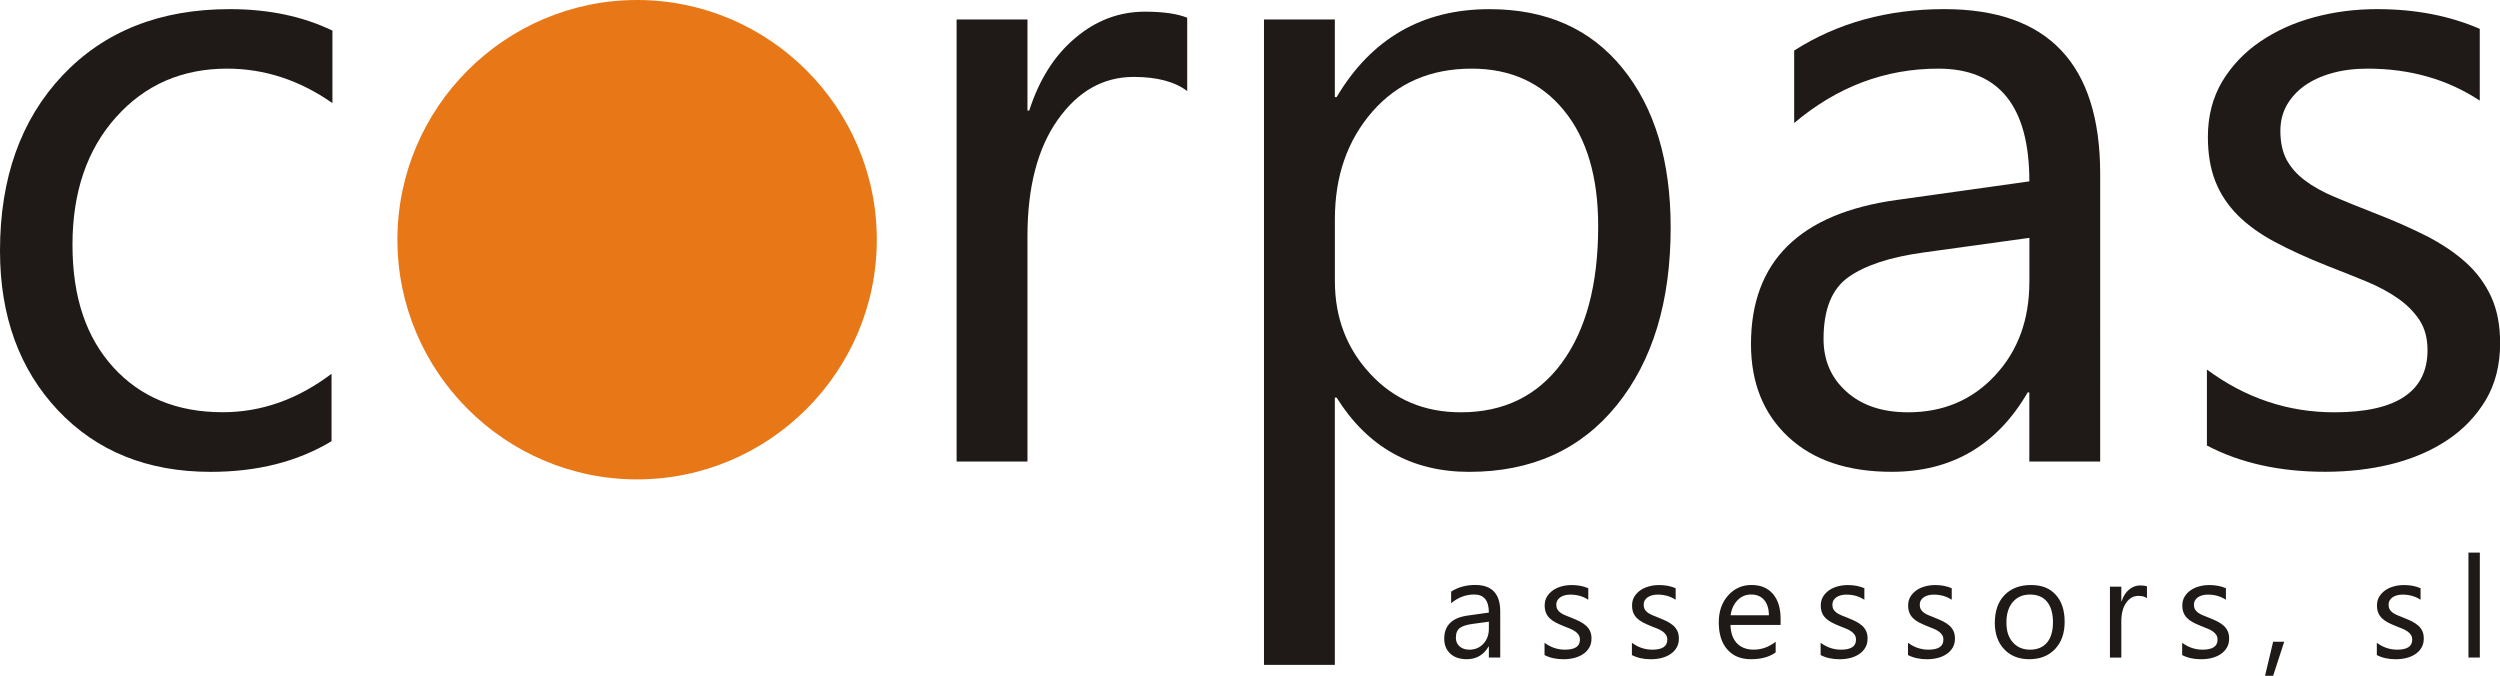 <svg xmlns="http://www.w3.org/2000/svg" id="Capa_2" viewBox="0 0 676.69 182.93"><defs><style>      .cls-1 {        fill: #1f1a17;      }      .cls-1, .cls-2 {        fill-rule: evenodd;      }      .cls-2 {        fill: #e87817;      }    </style></defs><g id="Capa_1-2" data-name="Capa_1"><g><path class="cls-1" d="M671.23,177.98h-3.08v-28.41h3.08M643.35,177.29v-3.3c1.67,1.23,3.51,1.86,5.53,1.86,2.7,0,4.05-.9,4.05-2.7,0-.51-.12-.95-.35-1.3-.24-.36-.54-.67-.94-.95-.39-.28-.86-.52-1.39-.74-.53-.22-1.1-.45-1.71-.68-.85-.34-1.59-.68-2.24-1.02-.64-.34-1.18-.73-1.61-1.16-.43-.44-.75-.92-.97-1.47-.22-.55-.33-1.2-.33-1.93,0-.9.2-1.7.61-2.39.42-.69.97-1.27,1.65-1.74.68-.47,1.47-.83,2.35-1.06.88-.24,1.79-.35,2.73-.35,1.66,0,3.15.29,4.46.86v3.12c-1.41-.93-3.03-1.39-4.87-1.39-.58,0-1.09.06-1.56.2-.46.13-.86.31-1.19.55-.33.24-.58.52-.77.85-.18.33-.27.7-.27,1.1,0,.5.09.91.27,1.25.19.34.45.64.8.9.35.26.77.5,1.27.71s1.07.44,1.71.69c.84.33,1.61.67,2.28,1,.67.35,1.25.73,1.73,1.16.47.43.84.93,1.09,1.49.26.56.38,1.23.38,2,0,.95-.21,1.78-.63,2.48-.42.7-.98,1.28-1.68,1.74-.7.47-1.51.81-2.42,1.04-.91.22-1.87.33-2.87.33-1.97,0-3.68-.38-5.13-1.14ZM618.28,173.71l-3,9.22h-2.19l2.19-9.22h3ZM590.66,177.29v-3.3c1.67,1.23,3.51,1.86,5.53,1.86,2.7,0,4.05-.9,4.05-2.7,0-.51-.12-.95-.35-1.3-.24-.36-.54-.67-.94-.95-.39-.28-.86-.52-1.39-.74-.53-.22-1.1-.45-1.71-.68-.85-.34-1.59-.68-2.24-1.02-.64-.34-1.18-.73-1.61-1.16-.43-.44-.75-.92-.97-1.47-.22-.55-.33-1.2-.33-1.93,0-.9.2-1.7.61-2.39.42-.69.97-1.27,1.65-1.74.68-.47,1.47-.83,2.35-1.06.88-.24,1.79-.35,2.73-.35,1.66,0,3.15.29,4.46.86v3.12c-1.41-.93-3.03-1.39-4.87-1.39-.58,0-1.09.06-1.56.2-.46.13-.86.31-1.19.55-.33.24-.58.52-.77.85-.18.33-.27.7-.27,1.1,0,.5.09.91.27,1.25.19.34.45.64.8.9.35.26.77.5,1.27.71s1.07.44,1.71.69c.84.33,1.61.67,2.28,1,.67.35,1.25.73,1.73,1.16.47.43.84.93,1.09,1.49.26.56.38,1.23.38,2,0,.95-.21,1.78-.63,2.48-.42.7-.98,1.28-1.68,1.74-.7.47-1.51.81-2.42,1.04-.91.22-1.87.33-2.87.33-1.97,0-3.68-.38-5.13-1.14ZM581.12,161.9c-.54-.41-1.31-.61-2.32-.61-1.32,0-2.41.61-3.29,1.86-.88,1.23-1.32,2.92-1.32,5.06v9.78h-3.08v-19.19h3.08v3.95h.08c.44-1.35,1.1-2.4,2-3.15.9-.76,1.91-1.14,3.02-1.14.8,0,1.41.09,1.84.26v3.19ZM549.5,160.93c-1.97,0-3.53.67-4.68,2.02-1.15,1.34-1.73,3.19-1.73,5.56s.58,4.06,1.75,5.37c1.16,1.31,2.72,1.97,4.66,1.97s3.52-.65,4.59-1.93c1.07-1.29,1.6-3.12,1.6-5.49s-.53-4.25-1.6-5.55c-1.07-1.3-2.6-1.95-4.59-1.95ZM549.28,178.43c-2.83,0-5.1-.9-6.79-2.69-1.69-1.79-2.54-4.17-2.54-7.13,0-3.22.88-5.74,2.64-7.55,1.77-1.81,4.15-2.71,7.15-2.71s5.09.88,6.7,2.64c1.61,1.76,2.41,4.2,2.41,7.32s-.86,5.51-2.59,7.36c-1.73,1.84-4.06,2.76-6.97,2.76ZM516.45,177.29v-3.3c1.67,1.23,3.51,1.86,5.53,1.86,2.7,0,4.05-.9,4.05-2.7,0-.51-.12-.95-.35-1.3-.24-.36-.54-.67-.94-.95-.39-.28-.86-.52-1.39-.74-.53-.22-1.1-.45-1.71-.68-.85-.34-1.59-.68-2.24-1.02-.64-.34-1.18-.73-1.61-1.16-.43-.44-.75-.92-.97-1.47-.22-.55-.33-1.2-.33-1.93,0-.9.2-1.7.61-2.39.42-.69.97-1.27,1.65-1.74.68-.47,1.47-.83,2.35-1.06.88-.24,1.79-.35,2.73-.35,1.66,0,3.15.29,4.46.86v3.12c-1.41-.93-3.03-1.39-4.87-1.39-.58,0-1.09.06-1.56.2-.46.13-.86.31-1.19.55-.33.24-.58.52-.77.85-.18.33-.27.7-.27,1.1,0,.5.09.91.27,1.25.19.34.45.64.8.9.35.26.77.5,1.27.71s1.07.44,1.71.69c.84.33,1.61.67,2.28,1,.67.35,1.25.73,1.73,1.16.47.43.84.93,1.09,1.49.26.56.38,1.23.38,2,0,.95-.21,1.78-.63,2.48-.42.7-.98,1.28-1.68,1.74-.7.47-1.51.81-2.42,1.04-.91.22-1.87.33-2.87.33-1.97,0-3.68-.38-5.13-1.14ZM492.8,177.29v-3.3c1.67,1.23,3.51,1.86,5.53,1.86,2.7,0,4.05-.9,4.05-2.7,0-.51-.12-.95-.35-1.3-.24-.36-.54-.67-.94-.95-.39-.28-.86-.52-1.39-.74-.53-.22-1.1-.45-1.71-.68-.85-.34-1.59-.68-2.24-1.02-.64-.34-1.18-.73-1.61-1.16-.43-.44-.75-.92-.97-1.47-.22-.55-.33-1.2-.33-1.93,0-.9.21-1.7.61-2.39.42-.69.97-1.27,1.65-1.74.68-.47,1.47-.83,2.35-1.06.88-.24,1.79-.35,2.73-.35,1.66,0,3.15.29,4.46.86v3.12c-1.41-.93-3.03-1.39-4.87-1.39-.58,0-1.09.06-1.56.2-.46.13-.86.31-1.19.55-.33.24-.58.52-.77.85-.18.33-.27.7-.27,1.1,0,.5.09.91.27,1.25.19.34.45.64.8.9.35.26.77.5,1.27.71s1.07.44,1.71.69c.84.33,1.61.67,2.28,1,.67.35,1.25.73,1.73,1.16.47.43.84.93,1.09,1.49.26.56.38,1.23.38,2,0,.95-.21,1.78-.63,2.48-.42.7-.98,1.28-1.68,1.74-.7.47-1.51.81-2.42,1.04-.91.22-1.87.33-2.87.33-1.97,0-3.68-.38-5.13-1.14ZM478.8,166.55c-.01-1.77-.44-3.15-1.28-4.15-.84-.99-2.02-1.48-3.52-1.48s-2.68.52-3.69,1.55c-1.01,1.04-1.64,2.39-1.87,4.07h10.36ZM481.95,169.15h-13.55c.05,2.14.63,3.79,1.73,4.95,1.1,1.16,2.61,1.74,4.54,1.74,2.16,0,4.15-.71,5.96-2.14v2.89c-1.68,1.23-3.92,1.84-6.68,1.84s-4.84-.87-6.39-2.61c-1.55-1.75-2.33-4.2-2.33-7.36,0-2.99.85-5.42,2.54-7.3,1.7-1.88,3.79-2.82,6.31-2.82s4.45.81,5.83,2.44c1.38,1.62,2.06,3.88,2.06,6.76v1.61ZM441.72,177.29v-3.3c1.67,1.23,3.51,1.86,5.53,1.86,2.7,0,4.05-.9,4.05-2.7,0-.51-.12-.95-.35-1.3-.24-.36-.54-.67-.94-.95-.39-.28-.86-.52-1.39-.74-.53-.22-1.1-.45-1.71-.68-.85-.34-1.59-.68-2.24-1.02-.64-.34-1.18-.73-1.61-1.16-.43-.44-.75-.92-.97-1.47-.22-.55-.33-1.2-.33-1.93,0-.9.2-1.7.61-2.39.42-.69.97-1.27,1.65-1.74.68-.47,1.47-.83,2.35-1.06.88-.24,1.79-.35,2.73-.35,1.66,0,3.15.29,4.46.86v3.12c-1.41-.93-3.03-1.39-4.87-1.39-.58,0-1.09.06-1.56.2-.46.13-.86.31-1.19.55-.33.24-.58.52-.77.85-.18.33-.27.7-.27,1.1,0,.5.09.91.27,1.25.19.34.45.64.8.9.35.26.77.5,1.27.71s1.07.44,1.71.69c.84.33,1.61.67,2.28,1,.67.35,1.25.73,1.73,1.16.47.43.84.93,1.09,1.49.26.56.38,1.23.38,2,0,.95-.21,1.78-.63,2.48-.42.7-.98,1.28-1.68,1.74-.7.47-1.51.81-2.42,1.04-.91.22-1.87.33-2.87.33-1.97,0-3.68-.38-5.13-1.14ZM418.07,177.29v-3.3c1.67,1.23,3.51,1.86,5.53,1.86,2.7,0,4.05-.9,4.05-2.7,0-.51-.12-.95-.35-1.3-.24-.36-.54-.67-.94-.95-.39-.28-.86-.52-1.39-.74-.53-.22-1.1-.45-1.71-.68-.85-.34-1.59-.68-2.24-1.02-.64-.34-1.18-.73-1.61-1.16-.43-.44-.75-.92-.97-1.47-.22-.55-.33-1.2-.33-1.93,0-.9.2-1.7.61-2.39.42-.69.97-1.27,1.65-1.74.68-.47,1.47-.83,2.35-1.06.88-.24,1.79-.35,2.73-.35,1.66,0,3.15.29,4.46.86v3.12c-1.41-.93-3.03-1.39-4.87-1.39-.58,0-1.09.06-1.56.2-.46.13-.86.31-1.19.55-.33.24-.58.52-.77.85-.18.33-.27.7-.27,1.1,0,.5.09.91.27,1.25.19.34.45.64.8.9.35.26.77.5,1.27.71s1.07.44,1.71.69c.84.33,1.61.67,2.28,1,.67.35,1.25.73,1.73,1.16.47.43.84.93,1.09,1.49.26.56.38,1.23.38,2,0,.95-.21,1.78-.63,2.48-.42.7-.98,1.28-1.68,1.74-.7.47-1.51.81-2.42,1.04-.91.22-1.87.33-2.87.33-1.97,0-3.68-.38-5.13-1.14ZM403,168.27l-4.62.64c-1.43.2-2.5.55-3.22,1.06-.72.51-1.09,1.4-1.09,2.69,0,.93.33,1.7,1,2.3.67.59,1.55.89,2.67.89,1.52,0,2.78-.53,3.77-1.6,1-1.07,1.49-2.42,1.49-4.06v-1.91ZM406.08,177.98h-3.08v-3h-.07c-1.34,2.3-3.31,3.45-5.9,3.45-1.91,0-3.41-.51-4.49-1.52-1.08-1.01-1.62-2.35-1.62-4.03,0-3.58,2.11-5.67,6.33-6.26l5.75-.81c0-3.26-1.32-4.89-3.95-4.89-2.31,0-4.39.79-6.26,2.36v-3.15c1.89-1.2,4.06-1.8,6.52-1.8,4.51,0,6.77,2.39,6.77,7.16v12.48Z"></path><path class="cls-1" d="M597.36,120.61v-20.58c10.41,7.7,21.9,11.57,34.46,11.57,16.83,0,25.25-5.62,25.25-16.83,0-3.19-.72-5.9-2.15-8.1-1.48-2.23-3.39-4.19-5.86-5.9-2.43-1.72-5.34-3.27-8.65-4.63-3.31-1.36-6.86-2.79-10.69-4.27-5.3-2.11-9.93-4.23-13.96-6.38-3.99-2.11-7.34-4.55-10.05-7.22-2.67-2.71-4.71-5.74-6.06-9.17-1.36-3.43-2.03-7.46-2.03-12.05,0-5.62,1.28-10.57,3.83-14.92,2.59-4.31,6.02-7.94,10.29-10.85,4.27-2.91,9.17-5.15,14.68-6.62,5.46-1.48,11.17-2.19,16.99-2.19,10.37,0,19.62,1.79,27.8,5.34v19.42c-8.77-5.78-18.91-8.65-30.35-8.65-3.59,0-6.82.4-9.73,1.24-2.87.8-5.34,1.95-7.42,3.43-2.03,1.48-3.63,3.27-4.79,5.3-1.12,2.07-1.68,4.35-1.68,6.86,0,3.11.56,5.7,1.68,7.82,1.16,2.11,2.79,3.99,4.99,5.62,2.15,1.64,4.83,3.11,7.94,4.43,3.11,1.32,6.66,2.75,10.65,4.31,5.27,2.03,10.05,4.15,14.24,6.26,4.19,2.15,7.78,4.55,10.77,7.26,2.95,2.67,5.22,5.78,6.82,9.29,1.6,3.51,2.39,7.66,2.39,12.48,0,5.94-1.32,11.09-3.91,15.44-2.63,4.35-6.1,7.98-10.45,10.85-4.39,2.91-9.41,5.03-15.08,6.46-5.7,1.4-11.65,2.07-17.91,2.07-12.28,0-22.97-2.35-31.99-7.1"></path><path class="cls-1" d="M321.35,24.65c-3.35-2.55-8.18-3.83-14.48-3.83-8.22,0-15.04,3.83-20.54,11.57-5.46,7.7-8.22,18.23-8.22,31.55v60.98h-19.18V5.27h19.18v24.65h.48c2.71-8.42,6.86-14.96,12.48-19.66,5.62-4.75,11.89-7.1,18.83-7.1,4.99,0,8.78.56,11.45,1.64"></path><path class="cls-1" d="M89.74,119.42c-9.17,5.54-20.1,8.3-32.71,8.3-17.07,0-30.83-5.54-41.32-16.63C5.26,99.99,0,85.59,0,67.88c0-19.7,5.66-35.54,16.95-47.5C28.24,8.46,43.31,2.47,62.18,2.47c10.53,0,19.78,1.95,27.8,5.82v19.62c-8.89-6.22-18.39-9.33-28.52-9.33-12.2,0-22.26,4.39-30.07,13.16-7.82,8.73-11.77,20.26-11.77,34.5s3.71,25.09,11.05,33.18c7.38,8.1,17.23,12.16,29.63,12.16,10.45,0,20.26-3.47,29.44-10.41"></path><path class="cls-2" d="M172.45,0c35.73,0,64.88,29.14,64.88,64.88s-29.14,64.88-64.88,64.88-64.88-29.14-64.88-64.88S136.71,0,172.45,0Z"></path><path class="cls-1" d="M439.25,18.55c-8.65-10.73-20.7-16.07-36.1-16.07-18.15,0-31.95,7.94-41.36,23.81h-.48V5.27h-19.18v174.7h19.18v-72.35h.48c8.38,13.4,20.34,20.1,35.86,20.1,16.91,0,30.23-6.02,39.96-18.03,9.73-12.04,14.6-28.08,14.6-48.1,0-17.99-4.31-32.35-12.96-43.04ZM422.7,98.28c-6.58,8.89-15.67,13.32-27.28,13.32-9.89,0-18.03-3.43-24.45-10.33-6.46-6.9-9.65-15.32-9.65-25.21v-16.71c0-11.69,3.39-21.38,10.17-29.16,6.78-7.74,15.71-11.61,26.88-11.61,10.49,0,18.83,3.79,24.97,11.33,6.18,7.58,9.25,17.99,9.25,31.31,0,15.83-3.31,28.16-9.89,37.05Z"></path><path class="cls-1" d="M526.28,2.47c-15.36,0-28.88,3.71-40.64,11.21v19.62c11.61-9.81,24.61-14.72,39.01-14.72,16.43,0,24.65,10.17,24.65,30.51l-35.86,5.03c-26.32,3.63-39.49,16.67-39.49,39.01,0,10.45,3.35,18.83,10.09,25.13,6.74,6.3,16.07,9.45,28,9.45,16.19,0,28.48-7.14,36.81-21.5h.44v18.71h19.18V47.1c0-29.75-14.08-44.63-42.2-44.63ZM549.3,76.3c0,10.21-3.07,18.67-9.29,25.33-6.18,6.66-14.04,9.97-23.53,9.97-6.94,0-12.48-1.83-16.63-5.54-4.19-3.71-6.26-8.5-6.26-14.32,0-8.02,2.27-13.6,6.78-16.75,4.51-3.19,11.21-5.38,20.1-6.62l28.84-3.99v11.93Z"></path></g></g></svg>